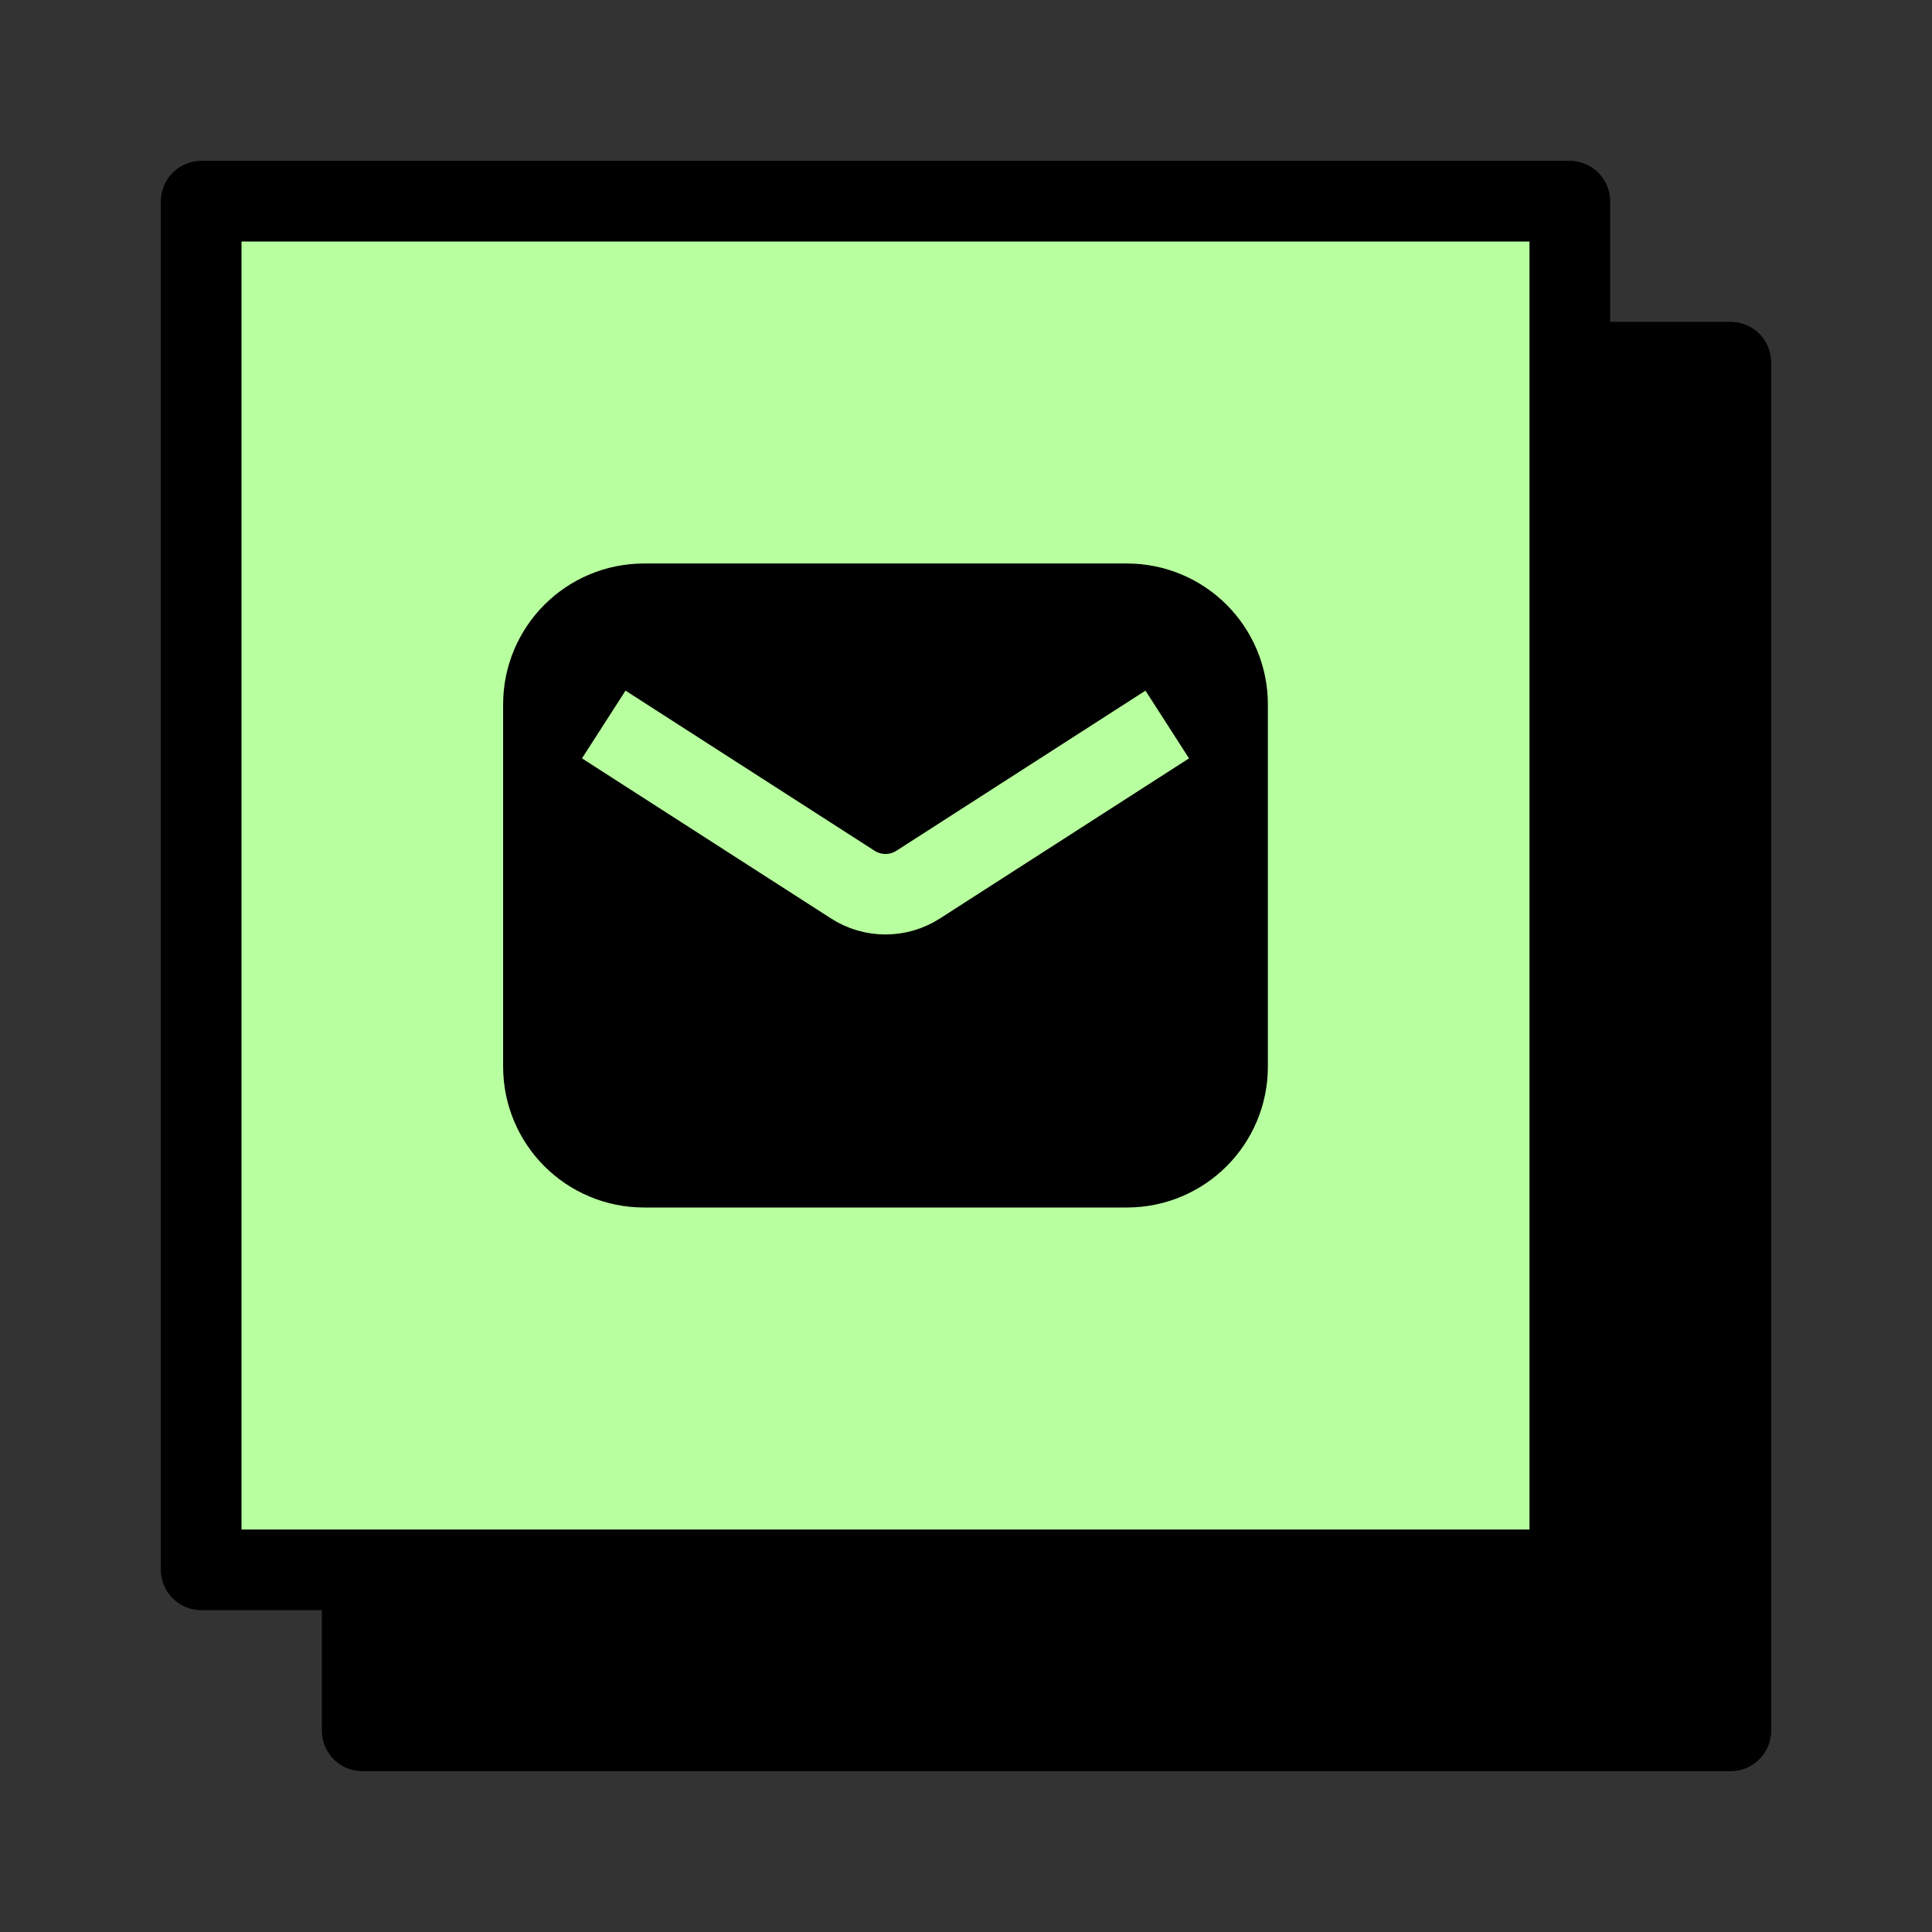 <svg width="96" height="96" viewBox="0 0 96 96" fill="none" xmlns="http://www.w3.org/2000/svg">
<rect x="0" y="0" width="96" height="96" fill="#333333" stroke="none"/>
<g clip-path="url(#clip0_130_462)">
<rect x="18" y="18" width="68" height="68" fill="black" stroke="black" stroke-width="4" stroke-linejoin="round"/>
<rect x="10" y="10" width="68" height="68" fill="#DD7DFF" stroke="black" stroke-width="4" stroke-linejoin="round"/>
<path d="M24 58H64" stroke="black" stroke-width="8"/>
<path d="M24 44H64" stroke="black" stroke-width="8"/>
<path d="M24 30H64" stroke="black" stroke-width="8"/>
<rect x="18" y="18" width="68" height="68" fill="black" stroke="black" stroke-width="4" stroke-linejoin="round"/>
<rect x="10" y="10" width="68" height="68" fill="#B8FF9F" stroke="black" stroke-width="4" stroke-linejoin="round"/>
<path d="M59 53V35C59 33.343 57.657 32 56 32H32C30.343 32 29 33.343 29 35V53C29 54.657 30.343 56 32 56H56C57.657 56 59 54.657 59 53Z" fill="black" stroke="black" stroke-width="8"/>
<path d="M30 36L42.378 43.957C43.366 44.592 44.634 44.592 45.622 43.957L58 36" stroke="#B8FF9F" stroke-width="4"/>
</g>
<defs>
<clipPath id="clip0_130_462">
<rect width="96" height="96" fill="white"/>
</clipPath>
</defs>
</svg>
